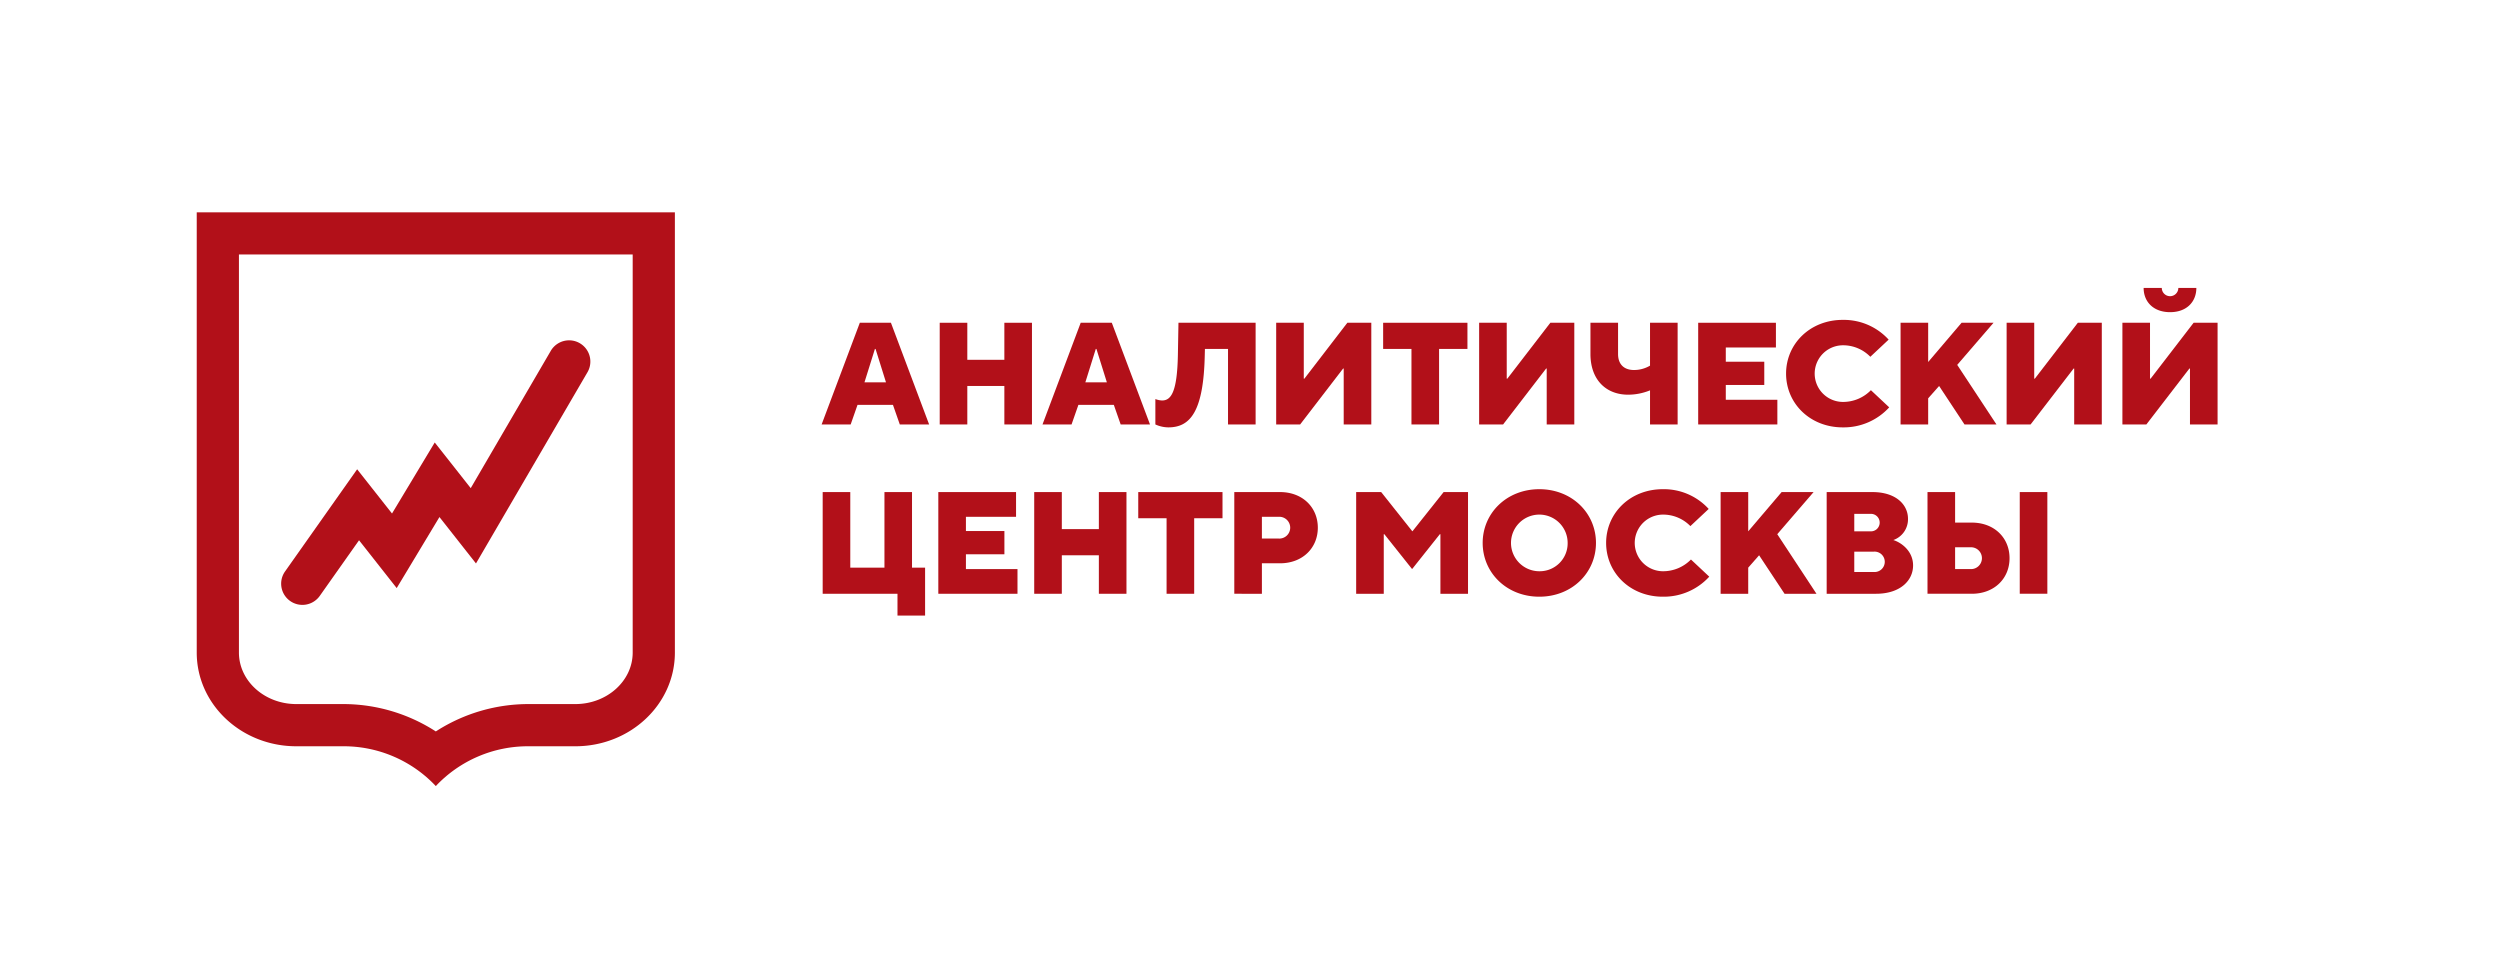 <svg id="Слой_1" data-name="Слой 1" xmlns="http://www.w3.org/2000/svg" viewBox="0 0 930.591 358.234"><defs><style>.cls-1{fill:#b21019;}</style></defs><path class="cls-1" d="M305.839,157.998,320.058,120.143h11.578l14.217,37.855h-10.917l-2.551-7.296H319.201l-2.55,7.296Zm15.948-15.681h8.01l-3.889-12.433h-.231Z"/><polygon class="cls-1" points="349.794 157.997 349.794 120.144 360.069 120.144 360.069 133.933 373.859 133.933 373.859 120.144 384.134 120.144 384.134 157.997 373.859 157.997 373.859 143.672 360.069 143.672 360.069 157.997 349.794 157.997"/><path class="cls-1" d="M388.058,157.998,402.276,120.143h11.578l14.217,37.855h-10.917l-2.551-7.296H401.42l-2.551,7.296ZM404.006,142.317h8.01l-3.889-12.433h-.231Z"/><path class="cls-1" d="M438.667,120.144H467.387v37.853H457.112V129.883h-8.598l-.054,2.158c-.428,21.371-5.513,27.044-13.575,27.044a12,12,0,0,1-4.816-1.089v-9.453a8.217,8.217,0,0,0,2.443.535c3.247,0,5.673-2.695,5.941-16.983Z"/><polygon class="cls-1" points="475.04 157.997 475.04 120.144 485.315 120.144 485.315 140.962 485.53 140.962 501.531 120.144 510.45 120.144 510.45 157.997 500.174 157.997 500.174 137.18 499.96 137.18 483.959 157.997 475.04 157.997"/><polygon class="cls-1" points="525.399 157.997 525.399 129.884 514.856 129.884 514.856 120.144 546.235 120.144 546.235 129.884 535.674 129.884 535.674 157.997 525.399 157.997"/><polygon class="cls-1" points="550.587 157.997 550.587 120.144 560.862 120.144 560.862 140.962 561.077 140.962 577.095 120.144 586.014 120.144 586.014 157.997 575.74 157.997 575.74 137.18 575.526 137.18 559.507 157.997 550.587 157.997"/><path class="cls-1" d="M614.2,157.997V145.297a21.632,21.632,0,0,1-8.117,1.623c-8.384,0-14.058-5.673-14.058-15.145V120.144h10.276v11.63c0,3.781,2.157,5.958,5.957,5.958a11.784,11.784,0,0,0,5.941-1.623V120.144H624.475v37.853Z"/><polygon class="cls-1" points="632.128 157.997 632.128 120.144 661.062 120.144 661.062 129.348 642.402 129.348 642.402 134.646 656.728 134.646 656.728 143.298 642.402 143.298 642.402 148.81 661.598 148.81 661.598 157.997 632.128 157.997"/><path class="cls-1" d="M664.844,139.07c0-11.078,8.919-19.997,21.085-19.997a22.561,22.561,0,0,1,17.09,7.349l-6.815,6.387a14.139,14.139,0,0,0-10.275-4.281,10.543,10.543,0,0,0,0,21.085,14.462,14.462,0,0,0,10.49-4.371L703.233,151.629a22.895,22.895,0,0,1-17.304,7.456c-12.166,0-21.085-8.918-21.085-20.015"/><polygon class="cls-1" points="707.461 157.997 707.461 120.144 717.736 120.144 717.736 134.754 730.169 120.144 742.068 120.144 728.546 135.823 743.156 157.997 731.258 157.997 721.803 143.672 717.736 148.275 717.736 157.997 707.461 157.997"/><polygon class="cls-1" points="746.938 157.997 746.938 120.144 757.213 120.144 757.213 140.962 757.428 140.962 773.446 120.144 782.365 120.144 782.365 157.997 772.09 157.997 772.09 137.18 771.877 137.18 755.857 157.997 746.938 157.997"/><path class="cls-1" d="M790.036,157.998V120.143H800.312v20.817h.214L816.545,120.143h8.918v37.855h-10.275V137.179h-.214l-16.019,20.819Zm7.903-50.823h6.761a3.077,3.077,0,1,0,6.155,0h6.707c0,5.138-3.568,9.026-9.775,9.026-6.226,0-9.848-3.888-9.848-9.026"/><polygon class="cls-1" points="334.078 229.138 334.078 221.022 306.232 221.022 306.232 183.168 316.507 183.168 316.507 211.299 329.226 211.299 329.226 183.168 339.484 183.168 339.484 211.299 344.353 211.299 344.353 229.138 334.078 229.138"/><polygon class="cls-1" points="349.277 221.022 349.277 183.168 378.211 183.168 378.211 192.373 359.552 192.373 359.552 197.671 373.877 197.671 373.877 206.323 359.552 206.323 359.552 211.835 378.746 211.835 378.746 221.022 349.277 221.022"/><polygon class="cls-1" points="384.972 221.022 384.972 183.168 395.247 183.168 395.247 196.957 409.036 196.957 409.036 183.168 419.312 183.168 419.312 221.022 409.036 221.022 409.036 206.696 395.247 206.696 395.247 221.022 384.972 221.022"/><polygon class="cls-1" points="434.243 221.022 434.243 192.908 423.7 192.908 423.7 183.168 455.061 183.168 455.061 192.908 444.518 192.908 444.518 221.022 434.243 221.022"/><path class="cls-1" d="M459.449,221.021V183.168H476.484c8.367,0,14.058,5.691,14.058,13.255s-5.691,13.253-14.058,13.253h-6.76v11.346Zm10.275-20.55h6.207a4.058,4.058,0,1,0,0-8.098h-6.207Z"/><polygon class="cls-1" points="504.813 221.022 504.813 183.168 514.125 183.168 525.684 197.724 525.791 197.724 537.368 183.168 546.449 183.168 546.449 221.022 536.174 221.022 536.174 198.847 535.96 198.847 525.631 211.835 515.302 198.847 515.087 198.847 515.087 221.022 504.813 221.022"/><path class="cls-1" d="M551.906,202.095c0-11.078,8.919-19.997,21.086-19.997,12.166,0,21.085,8.919,21.085,19.997,0,11.096-8.919,20.016-21.085,20.016-12.167,0-21.086-8.919-21.086-20.016m31.629,0a10.543,10.543,0,1,0-10.543,10.543,10.396,10.396,0,0,0,10.543-10.543"/><path class="cls-1" d="M597.86,202.095c0-11.078,8.919-19.997,21.085-19.997a22.561,22.561,0,0,1,17.09,7.349l-6.814,6.387a14.181,14.181,0,0,0-10.276-4.281,10.543,10.543,0,0,0,0,21.085,14.493,14.493,0,0,0,10.49-4.371l6.814,6.387a22.896,22.896,0,0,1-17.304,7.457c-12.166,0-21.085-8.919-21.085-20.016"/><polygon class="cls-1" points="640.476 221.022 640.476 183.168 650.751 183.168 650.751 197.778 663.186 183.168 675.084 183.168 661.561 198.847 676.154 221.022 664.273 221.022 654.801 206.696 650.751 211.299 650.751 221.022 640.476 221.022"/><path class="cls-1" d="M679.954,221.022v-37.855h17.036c8.65,0,13.236,4.603,13.236,9.955a8.195,8.195,0,0,1-5.458,7.903c2.926.91,7.349,4.049,7.349,9.454,0,5.673-4.852,10.544-13.789,10.544Zm10.275-23.245h5.94a3.257,3.257,0,1,0,0-6.493h-5.94Zm0,15.145h7.296a3.799,3.799,0,1,0,0-7.581h-7.296Z"/><path class="cls-1" d="M717.486,221.021V183.168H727.762V194.532h6.207c8.384,0,14.056,5.672,14.056,13.253,0,7.564-5.672,13.236-14.056,13.236Zm10.276-9.186h5.672a4.066,4.066,0,1,0,0-8.117H727.762Zm24.063-28.668h10.275v37.853h-10.275Z"/><path class="cls-1" d="M235.509,79.026v.006H73.232V242.912c0,19.264,16.594,34.876,37.061,34.876h17.38a47.054,47.054,0,0,1,34.549,14.817,47.071,47.071,0,0,1,34.554-14.817h17.38c20.47,0,37.059-15.612,37.059-34.876V79.026Zm0,163.886c0,10.574-9.579,19.169-21.353,19.169h-17.38a63.568,63.568,0,0,0-34.01,9.84c-.184.118-.365.232-.544.347-.176-.115-.351-.229-.539-.347a63.56,63.56,0,0,0-34.01-9.84h-17.38c-11.776,0-21.353-8.595-21.353-19.169V94.733H235.509Z"/><path class="cls-1" d="M108.019,223.724a7.918,7.918,0,0,0,11.018-1.92l14.612-20.699,14.017,17.799,15.915-26.442,13.597,17.274,41.544-71.248a7.905,7.905,0,0,0-13.673-7.936L175.223,181.706,161.829,164.707l-15.908,26.436L132.943,174.68,106.099,212.723a7.881,7.881,0,0,0,1.92,11"/></svg>